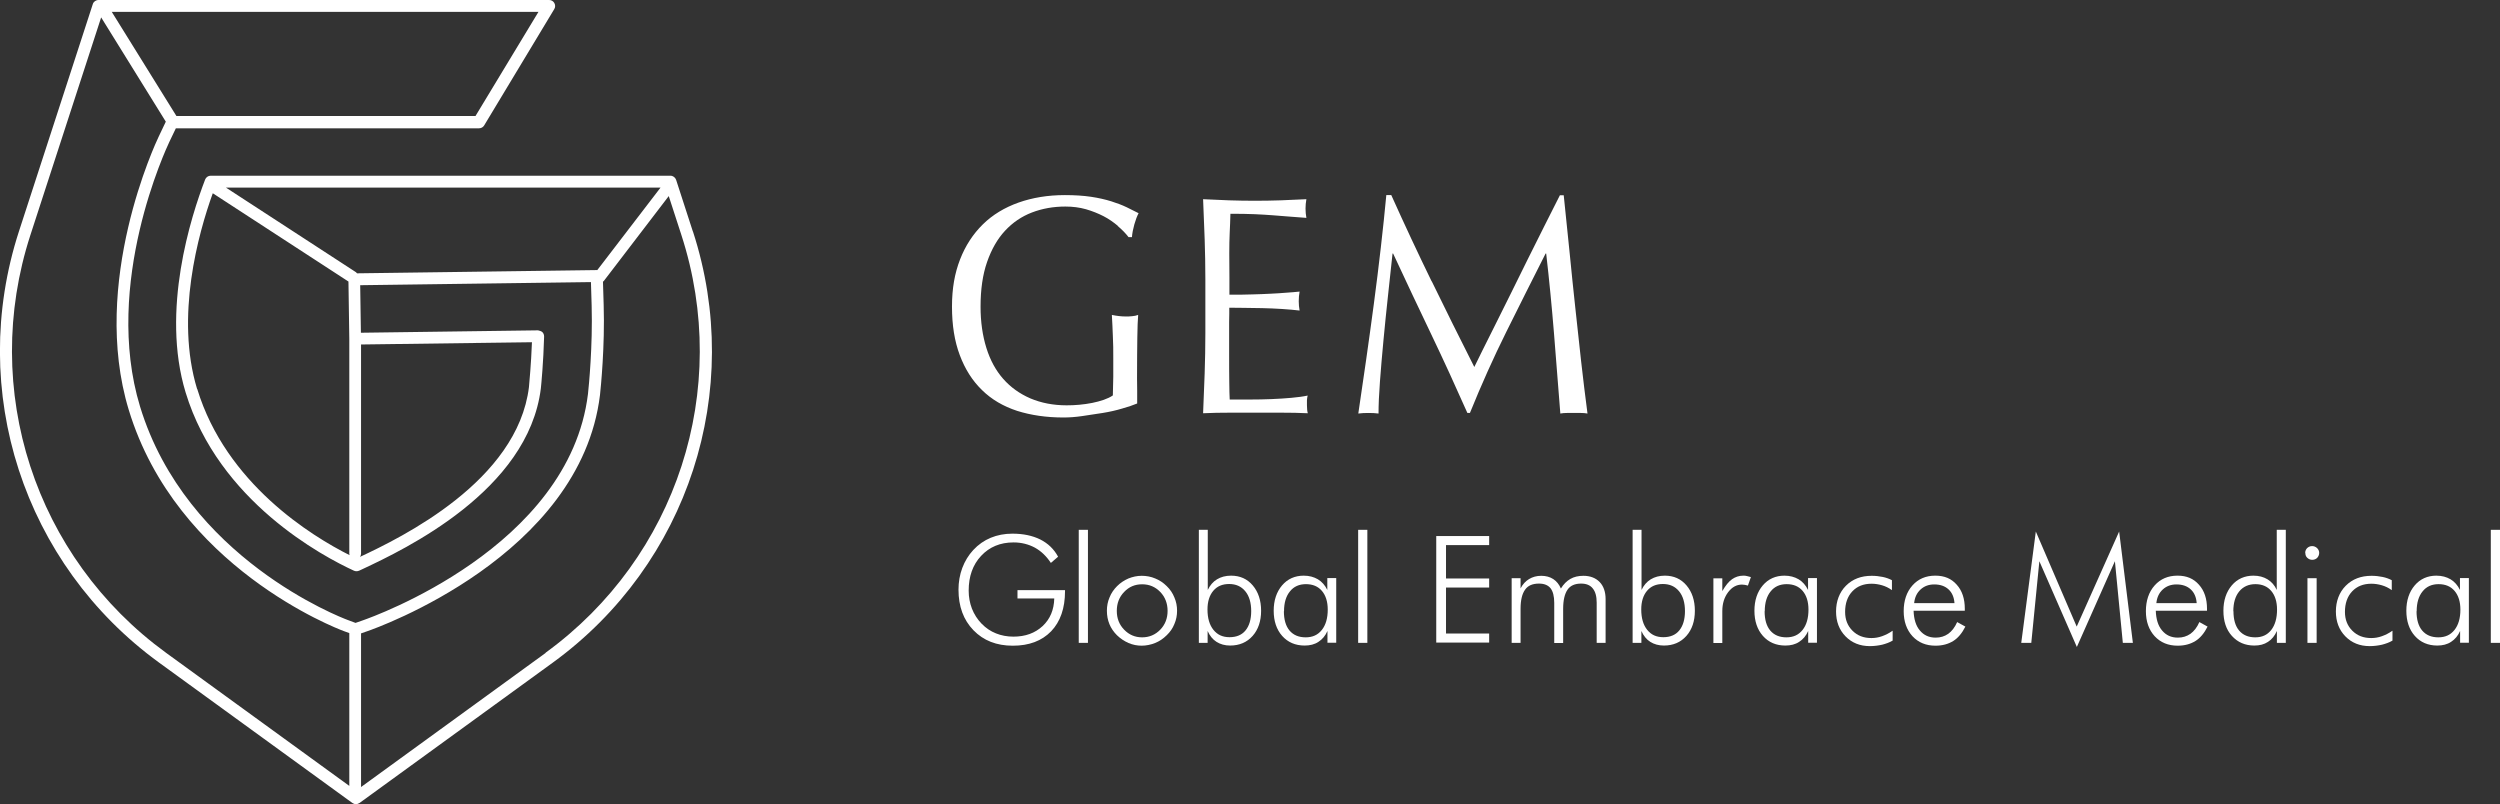 <?xml version="1.0" encoding="UTF-8"?><svg id="_レイヤー_2" xmlns="http://www.w3.org/2000/svg" viewBox="0 0 176.71 56.84"><rect x="0" y="0" width="176.71" height="56.84" fill="#333333" stroke="none"/><defs><style>.cls-1{fill:#fff;}</style></defs><g id="design"><g><g><path class="cls-1" d="M74.28,39.79c-.31-.47-.68-.83-1.13-1.08-.45-.24-.95-.37-1.51-.37-.94,0-1.7,.32-2.29,.95-.59,.63-.88,1.45-.88,2.46,0,.45,.08,.88,.23,1.27,.16,.4,.38,.75,.68,1.06,.3,.31,.64,.54,1.02,.69,.37,.15,.79,.23,1.23,.23,.85,0,1.53-.25,2.07-.75,.53-.5,.8-1.15,.82-1.95h-2.6v-.59h3.36v.08c0,1.2-.33,2.15-.98,2.83-.66,.68-1.56,1.02-2.71,1.02s-2.07-.36-2.78-1.09c-.71-.73-1.06-1.69-1.06-2.87,0-.54,.09-1.06,.27-1.54s.44-.9,.77-1.26c.36-.39,.78-.68,1.24-.87,.46-.19,.97-.29,1.53-.29,.77,0,1.42,.14,1.97,.41,.55,.28,.97,.68,1.26,1.22l-.5,.43Z"/><path class="cls-1" d="M76.9,45.44h-.65v-7.99h.65v7.99Z"/><path class="cls-1" d="M80.71,45.64c-.33,0-.64-.06-.94-.19-.3-.13-.57-.31-.82-.55-.23-.23-.41-.49-.53-.78s-.18-.61-.18-.95,.06-.65,.19-.95c.12-.3,.3-.56,.53-.79,.23-.23,.5-.41,.8-.54,.3-.12,.61-.19,.94-.19s.66,.06,.96,.19c.3,.12,.57,.3,.81,.54,.24,.23,.42,.5,.54,.8,.13,.3,.19,.61,.19,.94s-.06,.64-.19,.94c-.12,.3-.3,.56-.54,.79-.24,.24-.52,.43-.82,.55s-.63,.19-.96,.19Zm.02-.59c.5,0,.93-.18,1.28-.54,.35-.36,.52-.81,.52-1.33s-.17-.98-.52-1.34c-.35-.36-.77-.54-1.28-.54s-.93,.18-1.27,.54c-.35,.36-.52,.81-.52,1.34s.17,.97,.52,1.33c.35,.36,.77,.54,1.27,.54Z"/><path class="cls-1" d="M85.37,45.44h-.63v-7.99h.63v4.25c.16-.33,.37-.58,.65-.75,.28-.17,.61-.26,1-.26,.63,0,1.14,.23,1.53,.69,.39,.46,.59,1.06,.59,1.79s-.2,1.33-.6,1.78-.93,.68-1.59,.68c-.37,0-.69-.09-.96-.26-.27-.17-.48-.43-.63-.77v.84Zm3.07-2.24c0-.6-.14-1.07-.42-1.41-.28-.34-.66-.51-1.14-.51s-.85,.16-1.12,.48-.41,.76-.41,1.32c0,.61,.14,1.09,.42,1.44,.28,.35,.65,.52,1.14,.52s.87-.16,1.13-.48c.26-.32,.4-.77,.4-1.37Z"/><path class="cls-1" d="M93.83,45.44v-.84c-.15,.34-.36,.59-.64,.77-.27,.18-.6,.26-.97,.26-.66,0-1.19-.23-1.59-.68-.4-.45-.6-1.05-.6-1.78s.2-1.33,.59-1.79c.39-.46,.91-.69,1.53-.69,.39,0,.72,.09,1.01,.26,.28,.17,.5,.42,.66,.75v-.84h.63v4.57h-.63Zm-3.08-2.24c0,.59,.13,1.05,.4,1.37,.27,.32,.65,.48,1.14,.48s.86-.17,1.14-.52c.28-.35,.42-.83,.42-1.44,0-.56-.14-1-.41-1.32-.27-.32-.65-.48-1.13-.48s-.86,.17-1.13,.51c-.28,.34-.42,.81-.42,1.41Z"/><path class="cls-1" d="M96.65,45.44h-.65v-7.99h.65v7.99Z"/><path class="cls-1" d="M101.52,45.44v-7.55h3.74v.64h-3.05v2.36h3.05v.64h-3.05v3.25h3.05v.64h-3.74Z"/><path class="cls-1" d="M107.48,45.44h-.63v-4.57h.63v.72c.15-.29,.35-.51,.6-.66s.53-.23,.86-.23,.62,.08,.85,.23c.23,.15,.42,.38,.54,.67,.18-.3,.41-.53,.67-.68,.26-.15,.57-.22,.92-.22,.48,0,.87,.15,1.15,.44s.42,.7,.42,1.21v3.09h-.63v-2.84c0-.45-.09-.78-.28-1.01-.18-.23-.46-.34-.82-.34-.44,0-.76,.14-.96,.43s-.31,.74-.31,1.36v2.41h-.63v-2.84c0-.47-.09-.81-.26-1.03-.18-.22-.45-.33-.82-.33-.45,0-.78,.14-.98,.43-.21,.29-.32,.74-.32,1.35v2.41Z"/><path class="cls-1" d="M116.03,45.44h-.63v-7.99h.63v4.25c.16-.33,.37-.58,.65-.75,.28-.17,.61-.26,1-.26,.63,0,1.14,.23,1.53,.69,.39,.46,.59,1.06,.59,1.79s-.2,1.33-.6,1.78-.93,.68-1.59,.68c-.37,0-.69-.09-.96-.26-.27-.17-.48-.43-.63-.77v.84Zm3.07-2.24c0-.6-.14-1.07-.42-1.41-.28-.34-.66-.51-1.14-.51s-.85,.16-1.12,.48-.41,.76-.41,1.32c0,.61,.14,1.09,.42,1.44,.28,.35,.65,.52,1.14,.52s.87-.16,1.13-.48c.26-.32,.4-.77,.4-1.37Z"/><path class="cls-1" d="M121.74,41.78c.23-.4,.46-.68,.69-.84s.49-.25,.79-.25c.09,0,.18,0,.27,.03,.09,.02,.18,.04,.27,.07l-.21,.6c-.07-.02-.14-.04-.21-.05-.07-.01-.14-.02-.21-.02-.38,0-.71,.18-.98,.54-.27,.36-.41,.8-.41,1.34v2.25h-.63v-4.57h.63v.92Z"/><path class="cls-1" d="M127.81,45.44v-.84c-.15,.34-.36,.59-.64,.77-.27,.18-.6,.26-.97,.26-.66,0-1.19-.23-1.59-.68-.4-.45-.6-1.05-.6-1.78s.2-1.33,.59-1.79c.39-.46,.91-.69,1.53-.69,.39,0,.72,.09,1.01,.26,.28,.17,.5,.42,.66,.75v-.84h.63v4.57h-.63Zm-3.08-2.24c0,.59,.13,1.05,.4,1.37,.27,.32,.65,.48,1.14,.48s.86-.17,1.14-.52c.28-.35,.42-.83,.42-1.44,0-.56-.14-1-.41-1.32-.27-.32-.65-.48-1.13-.48s-.86,.17-1.13,.51c-.28,.34-.42,.81-.42,1.41Z"/><path class="cls-1" d="M133.71,41.7c-.21-.15-.44-.26-.68-.33s-.49-.11-.74-.11c-.57,0-1.02,.18-1.36,.54-.34,.36-.51,.85-.51,1.45,0,.54,.17,.98,.52,1.33,.35,.35,.79,.52,1.34,.52,.25,0,.5-.04,.75-.13,.25-.09,.5-.21,.75-.39v.7c-.22,.13-.47,.22-.74,.29-.27,.06-.56,.1-.87,.1-.7,0-1.27-.23-1.72-.69-.45-.46-.67-1.05-.67-1.76s.23-1.35,.7-1.82c.47-.47,1.07-.7,1.82-.7,.27,0,.53,.03,.78,.08,.24,.05,.46,.13,.65,.23v.7Z"/><path class="cls-1" d="M138.9,43.17h-3.64c.02,.59,.16,1.06,.44,1.39,.28,.34,.65,.51,1.12,.51,.34,0,.63-.09,.89-.27,.25-.18,.47-.46,.63-.83l.58,.32c-.23,.46-.52,.81-.86,1.02s-.75,.33-1.25,.33c-.67,0-1.21-.22-1.63-.67-.41-.45-.62-1.04-.62-1.77s.2-1.35,.62-1.82c.41-.46,.95-.69,1.61-.69s1.14,.21,1.52,.64c.38,.42,.57,.99,.57,1.7v.14Zm-.75-.54c-.03-.42-.17-.74-.42-.97-.25-.23-.58-.35-1.01-.35-.39,0-.71,.12-.97,.36-.26,.24-.41,.56-.45,.96h2.84Z"/><path class="cls-1" d="M146.8,45.73l-2.65-6.06-.57,5.77h-.71l1.03-7.87,2.89,6.72,3-6.72,.97,7.87h-.71l-.56-5.77-2.69,6.06Z"/><path class="cls-1" d="M156.02,43.17h-3.64c.02,.59,.16,1.06,.44,1.39,.28,.34,.65,.51,1.12,.51,.34,0,.63-.09,.89-.27,.25-.18,.47-.46,.63-.83l.58,.32c-.23,.46-.52,.81-.86,1.02s-.75,.33-1.25,.33c-.67,0-1.21-.22-1.63-.67-.41-.45-.62-1.04-.62-1.77s.2-1.35,.62-1.82c.41-.46,.95-.69,1.61-.69s1.14,.21,1.52,.64c.38,.42,.57,.99,.57,1.7v.14Zm-.75-.54c-.03-.42-.17-.74-.42-.97-.25-.23-.58-.35-1.01-.35-.39,0-.71,.12-.97,.36-.26,.24-.41,.56-.45,.96h2.84Z"/><path class="cls-1" d="M160.94,45.44v-.84c-.15,.34-.36,.6-.63,.77-.27,.18-.59,.26-.96,.26-.66,0-1.18-.23-1.59-.68s-.6-1.05-.6-1.78,.2-1.33,.59-1.79c.39-.46,.91-.69,1.53-.69,.39,0,.72,.09,1,.26,.28,.17,.5,.42,.65,.75v-4.25h.64v7.99h-.64Zm-3.07-2.24c0,.59,.13,1.05,.4,1.37,.27,.32,.65,.48,1.14,.48s.85-.17,1.13-.52c.27-.35,.41-.83,.41-1.44,0-.56-.14-1-.41-1.32s-.65-.48-1.12-.48-.86,.17-1.14,.51c-.28,.34-.42,.81-.42,1.41Z"/><path class="cls-1" d="M162.94,39.08c0-.13,.05-.25,.14-.34,.1-.09,.21-.14,.35-.14s.25,.05,.35,.14c.1,.1,.15,.21,.15,.34s-.05,.25-.14,.35c-.09,.09-.21,.14-.35,.14s-.25-.05-.35-.14c-.1-.09-.14-.21-.14-.35Zm.16,6.36v-4.57h.65v4.57h-.65Z"/><path class="cls-1" d="M169.04,41.7c-.21-.15-.44-.26-.68-.33s-.49-.11-.74-.11c-.57,0-1.02,.18-1.36,.54-.34,.36-.51,.85-.51,1.45,0,.54,.17,.98,.52,1.33,.35,.35,.79,.52,1.34,.52,.25,0,.5-.04,.75-.13,.25-.09,.5-.21,.75-.39v.7c-.22,.13-.47,.22-.74,.29-.27,.06-.56,.1-.87,.1-.7,0-1.27-.23-1.72-.69-.45-.46-.67-1.05-.67-1.76s.23-1.35,.7-1.82c.47-.47,1.07-.7,1.82-.7,.27,0,.53,.03,.78,.08,.24,.05,.46,.13,.65,.23v.7Z"/><path class="cls-1" d="M173.89,45.44v-.84c-.15,.34-.36,.59-.64,.77-.27,.18-.6,.26-.97,.26-.66,0-1.19-.23-1.59-.68-.4-.45-.6-1.05-.6-1.78s.2-1.33,.59-1.79c.39-.46,.91-.69,1.53-.69,.39,0,.72,.09,1.01,.26,.28,.17,.5,.42,.66,.75v-.84h.63v4.57h-.63Zm-3.08-2.24c0,.59,.13,1.05,.4,1.37,.27,.32,.65,.48,1.14,.48s.86-.17,1.14-.52c.28-.35,.42-.83,.42-1.44,0-.56-.14-1-.41-1.32-.27-.32-.65-.48-1.13-.48s-.86,.17-1.13,.51c-.28,.34-.42,.81-.42,1.41Z"/><path class="cls-1" d="M176.71,45.44h-.65v-7.99h.65v7.99Z"/></g><g><path class="cls-1" d="M79.02,15.97c-.31-.26-.65-.5-1.02-.69s-.79-.36-1.24-.49c-.46-.13-.94-.19-1.46-.19-.84,0-1.63,.14-2.36,.42-.73,.28-1.36,.71-1.9,1.29-.54,.58-.96,1.32-1.27,2.21-.31,.89-.46,1.94-.46,3.16,0,1.07,.14,2.04,.41,2.91,.27,.87,.67,1.6,1.19,2.19s1.16,1.05,1.92,1.38c.76,.32,1.61,.49,2.56,.49,.29,0,.59-.01,.9-.04,.31-.03,.62-.07,.91-.13,.29-.06,.56-.13,.82-.22,.25-.09,.47-.19,.64-.31,.01-.44,.02-.88,.03-1.32,0-.44,0-.89,0-1.35,0-.51,0-1.03-.03-1.54-.02-.51-.04-1.01-.07-1.48,.34,.07,.67,.11,.98,.11,.15,0,.3,0,.45-.02,.15-.01,.29-.04,.43-.09-.03,.34-.05,.87-.06,1.6s-.02,1.69-.02,2.88c0,.29,0,.59,.01,.89,0,.3,0,.6,0,.89-.29,.12-.64,.24-1.07,.36-.43,.13-.88,.23-1.37,.31s-.97,.15-1.45,.22c-.48,.07-.92,.1-1.32,.1-1.21,0-2.3-.16-3.28-.47-.97-.32-1.8-.8-2.48-1.47-.68-.66-1.2-1.48-1.57-2.47-.37-.98-.55-2.12-.55-3.42s.19-2.36,.57-3.34c.38-.98,.92-1.8,1.61-2.48,.69-.68,1.54-1.19,2.52-1.54,.99-.35,2.08-.53,3.28-.53,.69,0,1.31,.04,1.85,.12,.54,.08,1.01,.19,1.43,.32,.41,.13,.78,.27,1.09,.42,.31,.15,.59,.29,.84,.42-.11,.21-.21,.47-.3,.79-.09,.32-.15,.63-.17,.9h-.24c-.2-.26-.46-.53-.77-.79Z"/><path class="cls-1" d="M85.15,16.9c-.03-.94-.07-1.88-.11-2.82,.61,.03,1.22,.06,1.83,.08,.61,.02,1.22,.03,1.83,.03s1.22-.01,1.82-.03c.6-.02,1.21-.05,1.82-.08-.04,.22-.06,.44-.06,.66s.02,.44,.06,.66c-.44-.03-.83-.06-1.19-.09-.36-.03-.74-.06-1.14-.09-.4-.03-.84-.06-1.32-.08-.48-.02-1.05-.03-1.72-.03-.01,.47-.03,.92-.05,1.34-.02,.43-.03,.91-.03,1.46,0,.57,0,1.13,.01,1.68,0,.54,0,.96,0,1.24,.6,0,1.14,0,1.61-.02,.48-.01,.91-.03,1.31-.05,.39-.02,.76-.04,1.09-.07,.33-.02,.65-.05,.95-.08-.04,.22-.06,.45-.06,.68,0,.22,.02,.44,.06,.66-.35-.04-.77-.08-1.24-.11-.47-.03-.94-.05-1.41-.06s-.91-.01-1.33-.02c-.42,0-.75-.01-.99-.01,0,.13,0,.28,0,.43,0,.15-.01,.35-.01,.58v2.18c0,.84,0,1.53,.01,2.07,0,.54,.02,.96,.03,1.23h1.43c.52,0,1.02-.01,1.52-.03,.5-.02,.97-.05,1.41-.09,.44-.04,.83-.09,1.15-.16-.03,.1-.04,.22-.05,.34,0,.13,0,.24,0,.34,0,.23,.02,.43,.06,.57-.61-.03-1.22-.04-1.83-.04h-3.71c-.61,0-1.23,.01-1.86,.04,.04-.94,.08-1.88,.11-2.81s.05-1.89,.05-2.86v-3.79c0-.97-.02-1.93-.05-2.87Z"/><path class="cls-1" d="M101.2,19.88c.96,1.97,1.96,3.99,3.01,6.06,.14-.28,.33-.68,.59-1.2,.26-.52,.56-1.12,.9-1.8s.7-1.41,1.09-2.19c.39-.79,.78-1.58,1.18-2.39,.4-.81,.8-1.6,1.19-2.38,.39-.78,.76-1.51,1.1-2.18h.27c.15,1.41,.29,2.78,.42,4.09s.26,2.61,.4,3.88c.14,1.27,.27,2.53,.41,3.77,.14,1.24,.29,2.47,.45,3.69-.16-.03-.32-.04-.48-.04h-.96c-.16,0-.32,.01-.48,.04-.15-1.96-.3-3.85-.45-5.69s-.33-3.71-.55-5.62h-.04c-.94,1.85-1.86,3.69-2.77,5.52-.91,1.83-1.77,3.75-2.58,5.75h-.18c-.82-1.85-1.67-3.71-2.56-5.57-.89-1.86-1.79-3.76-2.69-5.7h-.04c-.1,.91-.2,1.9-.32,2.97-.12,1.07-.22,2.12-.32,3.15s-.18,2.01-.25,2.93c-.07,.92-.1,1.67-.1,2.26-.22-.03-.46-.04-.71-.04s-.5,.01-.72,.04c.18-1.19,.36-2.45,.55-3.77,.19-1.32,.37-2.65,.55-3.99,.18-1.34,.34-2.66,.49-3.96,.15-1.3,.28-2.54,.39-3.72h.35c.94,2.09,1.89,4.12,2.85,6.09Z"/></g><path class="cls-1" d="M48.97,16.35l-1.18-3.64c-.06-.17-.22-.29-.4-.29H14.89c-.17,0-.33,.11-.39,.27-1,2.6-3.14,9.26-1.38,15.05,2.34,7.69,9.7,11.59,11.9,12.6,.11,.05,.24,.05,.36,0l.28-.13c2.89-1.36,11.68-5.51,12.57-12.76,.03-.29,.18-1.83,.23-3.66,0-.12-.04-.23-.12-.31-.08-.08-.2-.1-.31-.13l-12.52,.17-.05-3.36,16.31-.22,.05,1.66c.08,2.86-.2,5.7-.26,6.25-1.33,10.85-15.27,15.77-15.86,15.98l-.57,.2-.56-.21c-.46-.17-11.4-4.36-14.67-15.08-2.65-8.71,1.88-18.3,2.07-18.71l.46-.96h21.43c.15,0,.29-.08,.36-.2L39.18,.64c.08-.13,.08-.29,0-.43s-.22-.21-.37-.21H6.96c-.18,0-.35,.12-.4,.29L1.34,16.35c-3.66,11.27,.32,23.52,9.91,30.49l13.66,9.92c.07,.05,.16,.08,.25,.08s.17-.03,.25-.08l13.66-9.92c9.59-6.97,13.57-19.22,9.91-30.48ZM13.93,27.49c-1.55-5.1,.08-10.97,1.11-13.83l9.59,6.24,.06,4.05v15.2s.01,.06,.02,.09c-2.67-1.34-8.73-5.05-10.77-11.75Zm23.46-.14c-.81,6.66-9.02,10.64-11.94,12.01,.04-.06,.07-.14,.07-.22v-14.79l12.08-.16c-.06,1.6-.19,2.89-.21,3.15Zm-12.16-8.04s-.04-.05-.07-.07l-9.19-5.98h30.72l-4.47,5.83s-.02,0-.03,0l-16.96,.23Zm8.39-11.11H12.47L7.9,.84h30.16l-4.45,7.36ZM2.15,16.61L7.15,1.23l4.57,7.37-.5,1.05c-.2,.42-4.86,10.3-2.12,19.32,3.38,11.12,14.7,15.45,15.18,15.63l.41,.15s0,.03,0,.05v10.75l-12.93-9.39C2.46,39.4-1.4,27.53,2.15,16.61Zm36.42,29.54l-13.05,9.48v-10.84s0-.01,0-.02l.46-.16c.61-.21,15.04-5.31,16.43-16.69,.06-.55,.35-3.45,.26-6.36l-.05-1.65s.04-.03,.06-.05l4.59-6,.89,2.74c3.55,10.92-.31,22.79-9.6,29.54Z"/></g></g></svg>